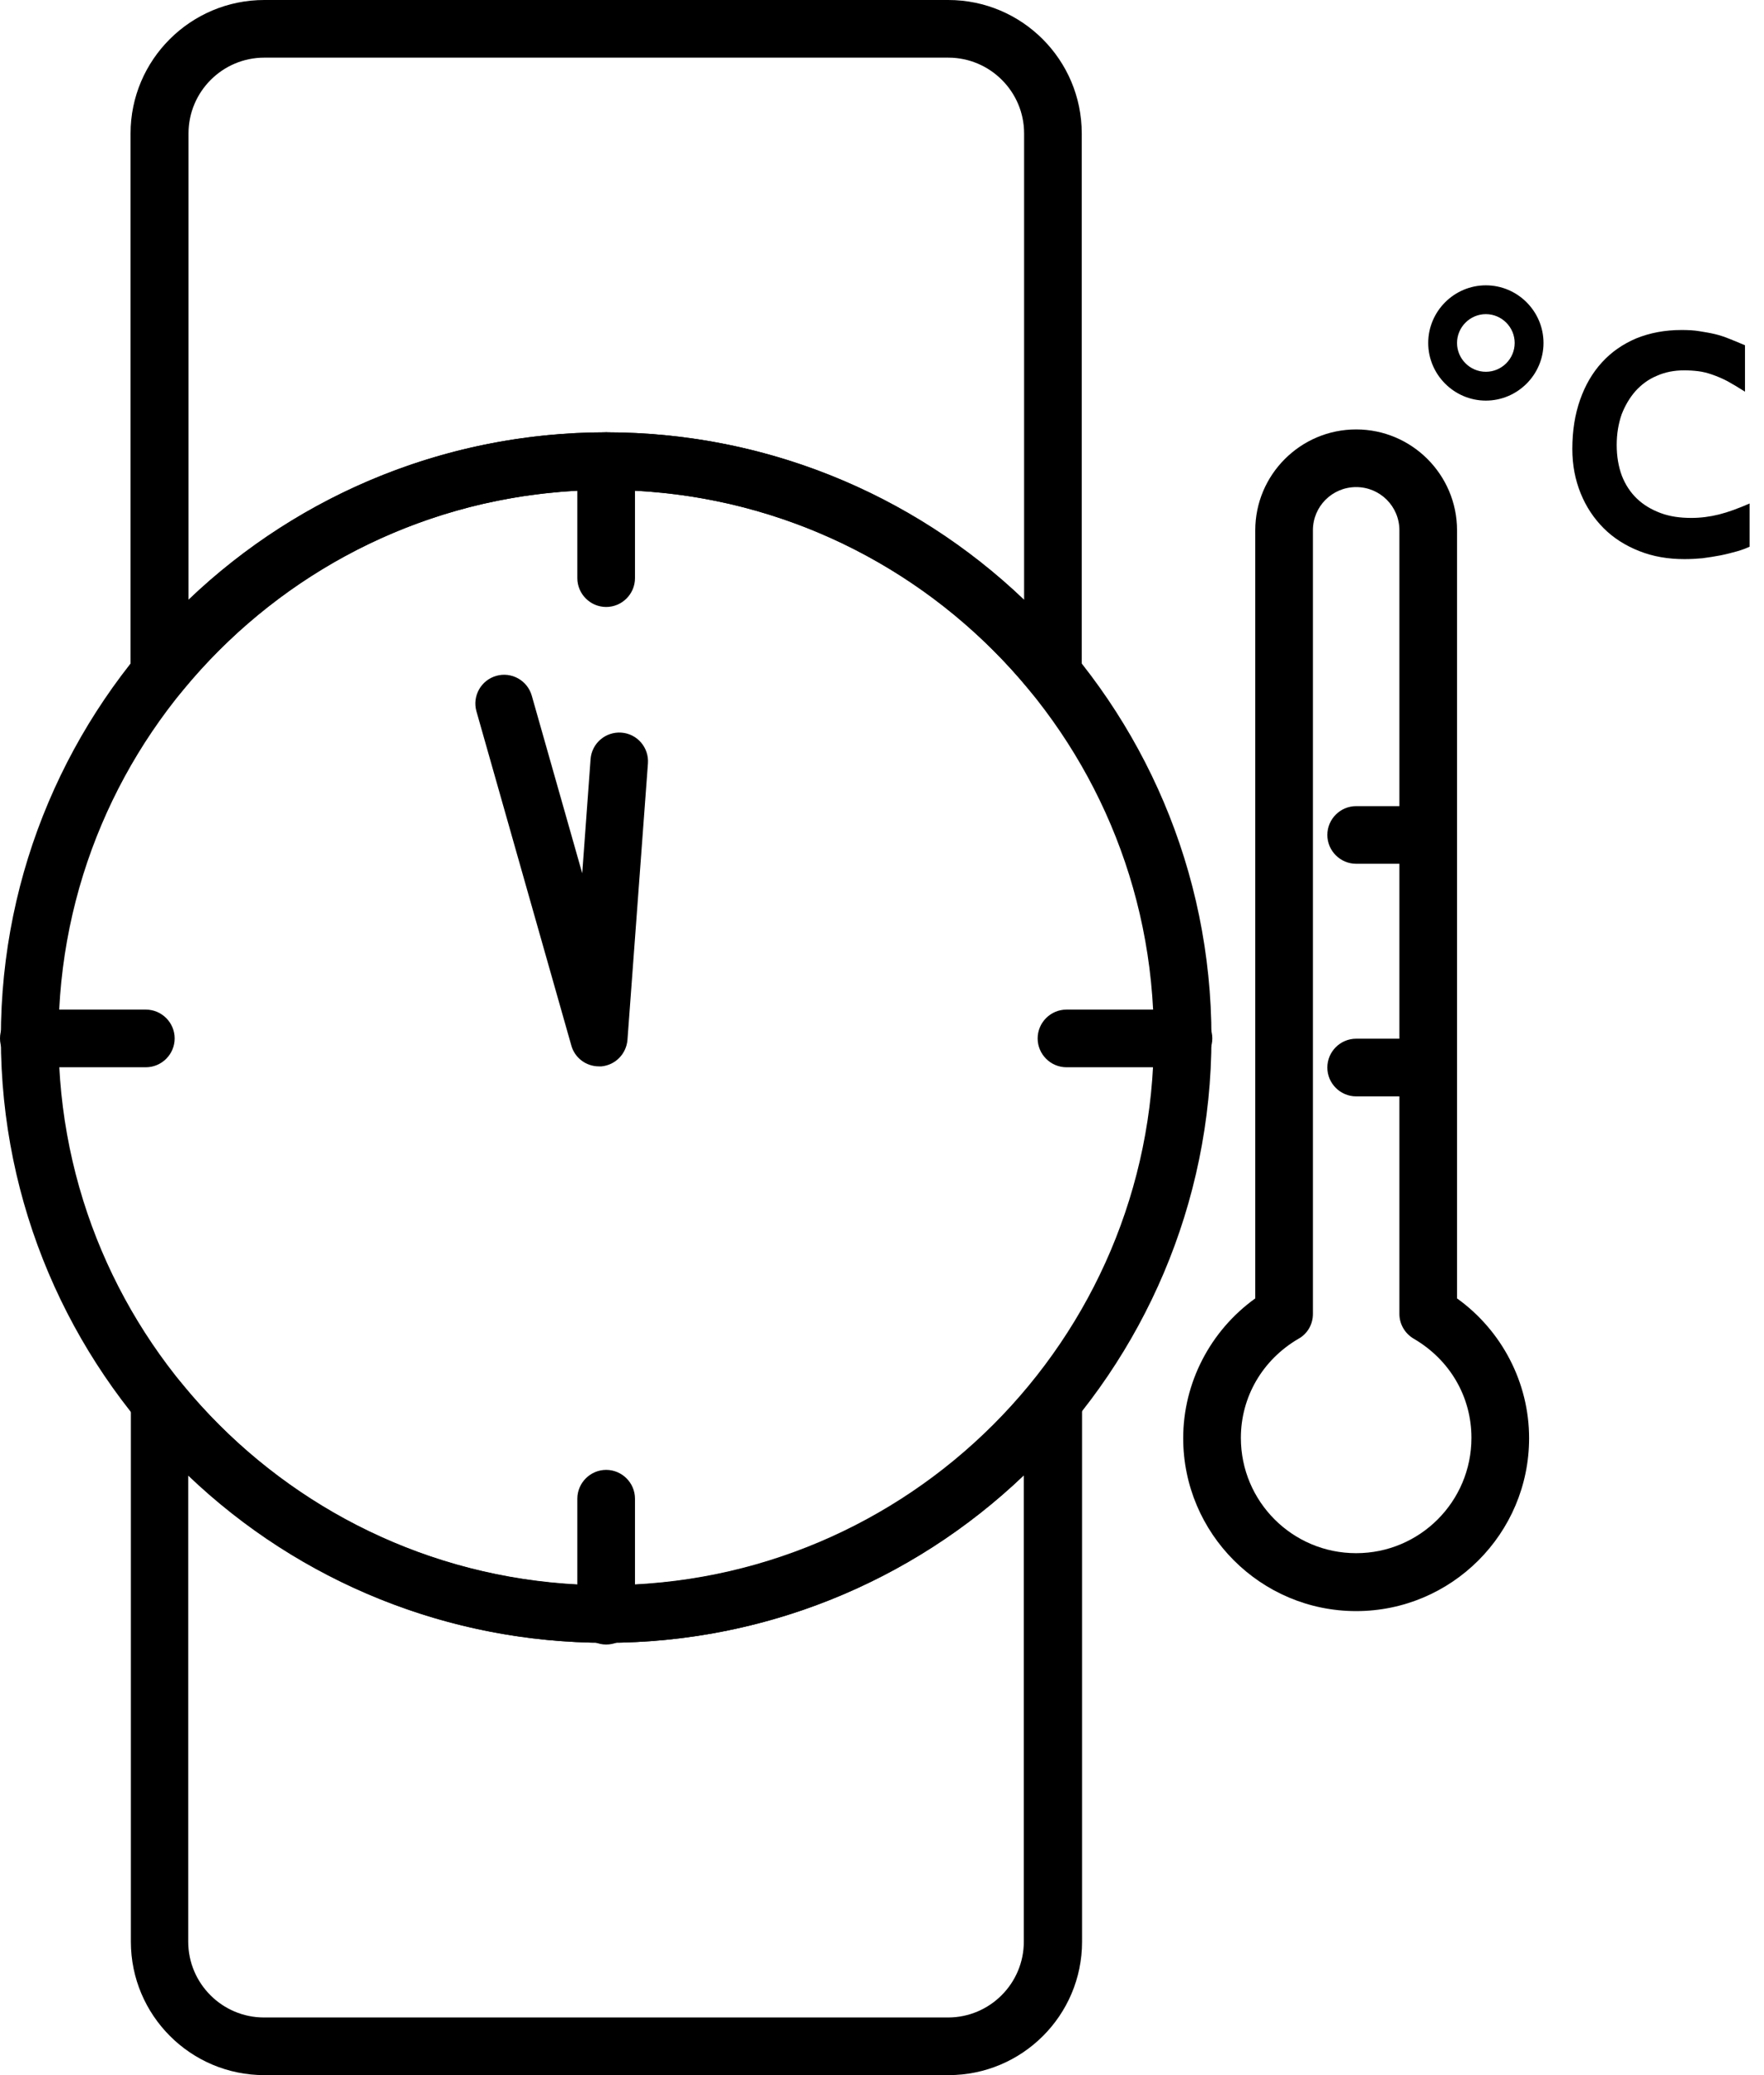 <svg width="68" height="80" viewBox="0 0 68 80" fill="none" xmlns="http://www.w3.org/2000/svg">
<g clip-path="url(#clip0_321_547)">
<path d="M23.366 63.333C10.5 63.333 0.033 52.867 0.033 40C0.033 27.133 10.5 16.667 23.366 16.667C36.233 16.667 46.7 27.133 46.7 40C46.7 52.867 36.233 63.333 23.366 63.333ZM23.366 18.889C11.722 18.889 2.255 28.355 2.255 40C2.255 51.644 11.722 61.111 23.366 61.111C35.011 61.111 44.478 51.644 44.478 40C44.478 28.355 35.011 18.889 23.366 18.889Z" fill="black"/>
<path d="M40.589 27.078C40.267 27.078 39.944 26.933 39.733 26.667C35.7 21.722 29.733 18.889 23.366 18.889C17 18.889 11.033 21.722 7 26.667C6.7 27.033 6.211 27.167 5.767 27.011C5.322 26.856 5.033 26.433 5.033 25.967V5.144C5.033 2.311 7.344 0 10.189 0H36.555C39.4 0 41.7 2.311 41.7 5.144V25.967C41.7 26.433 41.4 26.856 40.967 27.011C40.844 27.056 40.722 27.078 40.589 27.078ZM23.366 16.667C29.422 16.667 35.155 18.989 39.478 23.122V5.144C39.478 3.533 38.166 2.222 36.555 2.222H10.189C8.578 2.222 7.267 3.533 7.267 5.144V23.122C11.589 18.989 17.322 16.667 23.378 16.667H23.366Z" fill="black"/>
<path d="M36.556 80H10.189C7.345 80 5.045 77.689 5.045 74.856V54.044C5.045 53.578 5.345 53.156 5.778 53C6.223 52.844 6.712 52.978 7.012 53.344C11.045 58.289 17.012 61.122 23.378 61.122C29.745 61.122 35.712 58.289 39.745 53.344C40.045 52.978 40.534 52.844 40.978 53C41.423 53.156 41.712 53.578 41.712 54.044V74.856C41.712 77.7 39.401 80 36.567 80H36.556ZM7.256 56.878V74.856C7.256 76.467 8.567 77.778 10.178 77.778H36.545C38.156 77.778 39.467 76.467 39.467 74.856V56.878C35.145 61.011 29.412 63.333 23.356 63.333C17.3 63.333 11.567 61.011 7.245 56.878H7.256Z" fill="black"/>
<path d="M23.367 23.4C22.756 23.4 22.256 22.9 22.256 22.289V17.778C22.256 17.167 22.756 16.667 23.367 16.667C23.978 16.667 24.478 17.167 24.478 17.778V22.289C24.478 22.9 23.978 23.4 23.367 23.4Z" fill="black"/>
<path d="M23.367 63.4C22.756 63.4 22.256 62.9 22.256 62.289V57.778C22.256 57.167 22.756 56.667 23.367 56.667C23.978 56.667 24.478 57.167 24.478 57.778V62.289C24.478 62.9 23.978 63.4 23.367 63.4Z" fill="black"/>
<path d="M45.622 41.145H41.111C40.5 41.145 40 40.645 40 40.033C40 39.422 40.5 38.922 41.111 38.922H45.622C46.233 38.922 46.733 39.422 46.733 40.033C46.733 40.645 46.233 41.145 45.622 41.145Z" fill="black"/>
<path d="M5.622 41.145H1.111C0.5 41.145 0 40.645 0 40.033C0 39.422 0.5 38.922 1.111 38.922H5.622C6.233 38.922 6.733 39.422 6.733 40.033C6.733 40.645 6.233 41.145 5.622 41.145Z" fill="black"/>
<path d="M23.088 41.111C22.599 41.111 22.155 40.789 22.022 40.3L18.366 27.422C18.2 26.833 18.544 26.222 19.133 26.055C19.722 25.889 20.333 26.233 20.5 26.822L22.444 33.667L22.766 29.267C22.811 28.655 23.344 28.2 23.955 28.244C24.566 28.289 25.022 28.822 24.977 29.433L24.188 40.089C24.144 40.622 23.733 41.056 23.188 41.111C23.155 41.111 23.111 41.111 23.077 41.111H23.088Z" fill="black"/>
<path d="M52.278 62.111C48.6 62.111 45.611 59.122 45.611 55.444C45.611 53.311 46.656 51.3 48.389 50.056V20.444C48.389 18.3 50.134 16.555 52.278 16.555C54.422 16.555 56.167 18.3 56.167 20.444V50.056C57.9 51.3 58.945 53.311 58.945 55.444C58.945 59.122 55.956 62.111 52.278 62.111ZM52.278 18.778C51.356 18.778 50.611 19.522 50.611 20.444V50.656C50.611 51.056 50.4 51.422 50.056 51.611C48.667 52.422 47.834 53.855 47.834 55.433C47.834 57.889 49.822 59.878 52.278 59.878C54.734 59.878 56.722 57.889 56.722 55.433C56.722 53.844 55.889 52.422 54.5 51.611C54.156 51.411 53.945 51.044 53.945 50.656V20.444C53.945 19.522 53.2 18.778 52.278 18.778Z" fill="black"/>
<path d="M67.467 21.067C67.322 21.133 67.156 21.2 66.956 21.256C66.756 21.311 66.545 21.367 66.322 21.411C66.089 21.456 65.867 21.489 65.622 21.522C65.389 21.544 65.156 21.555 64.933 21.555C64.3 21.555 63.722 21.456 63.189 21.244C62.656 21.033 62.2 20.744 61.822 20.367C61.445 19.989 61.145 19.544 60.934 19.022C60.722 18.5 60.611 17.933 60.611 17.311C60.611 16.611 60.711 15.978 60.911 15.411C61.111 14.844 61.389 14.367 61.756 13.967C62.122 13.567 62.556 13.267 63.078 13.044C63.6 12.833 64.178 12.722 64.822 12.722C65.067 12.722 65.3 12.733 65.5 12.767C65.7 12.8 65.911 12.833 66.1 12.878C66.289 12.922 66.489 12.989 66.678 13.067C66.867 13.144 67.067 13.222 67.267 13.311V15.1C67.022 14.944 66.8 14.811 66.6 14.7C66.389 14.589 66.2 14.511 66.011 14.444C65.822 14.378 65.645 14.333 65.467 14.311C65.289 14.289 65.111 14.278 64.922 14.278C64.545 14.278 64.189 14.344 63.867 14.489C63.545 14.622 63.278 14.822 63.045 15.078C62.822 15.333 62.645 15.633 62.511 15.978C62.389 16.333 62.322 16.722 62.322 17.155C62.322 17.589 62.389 17.989 62.522 18.344C62.656 18.689 62.856 18.989 63.1 19.222C63.356 19.467 63.656 19.644 64.011 19.778C64.367 19.911 64.756 19.967 65.2 19.967C65.556 19.967 65.911 19.922 66.267 19.833C66.622 19.744 67.011 19.6 67.445 19.411V21.078L67.467 21.067Z" fill="black"/>
<path d="M57.278 15.444C56.056 15.444 55.056 14.444 55.056 13.222C55.056 12 56.056 11 57.278 11C58.5 11 59.5 12 59.5 13.222C59.5 14.444 58.5 15.444 57.278 15.444ZM57.278 12.111C56.667 12.111 56.167 12.611 56.167 13.222C56.167 13.833 56.667 14.333 57.278 14.333C57.889 14.333 58.389 13.833 58.389 13.222C58.389 12.611 57.889 12.111 57.278 12.111Z" fill="black"/>
<path d="M55.056 33.3H52.278C51.667 33.3 51.167 32.8 51.167 32.189C51.167 31.578 51.667 31.078 52.278 31.078H55.056C55.667 31.078 56.167 31.578 56.167 32.189C56.167 32.8 55.667 33.3 55.056 33.3Z" fill="black"/>
<path d="M55.056 42.267H52.278C51.667 42.267 51.167 41.767 51.167 41.156C51.167 40.544 51.667 40.044 52.278 40.044H55.056C55.667 40.044 56.167 40.544 56.167 41.156C56.167 41.767 55.667 42.267 55.056 42.267Z" fill="black"/>
</g>
<defs>
<clipPath id="clip0_321_547">
<rect width="67.467" height="80" fill="white"/>
</clipPath>
</defs>
</svg>
